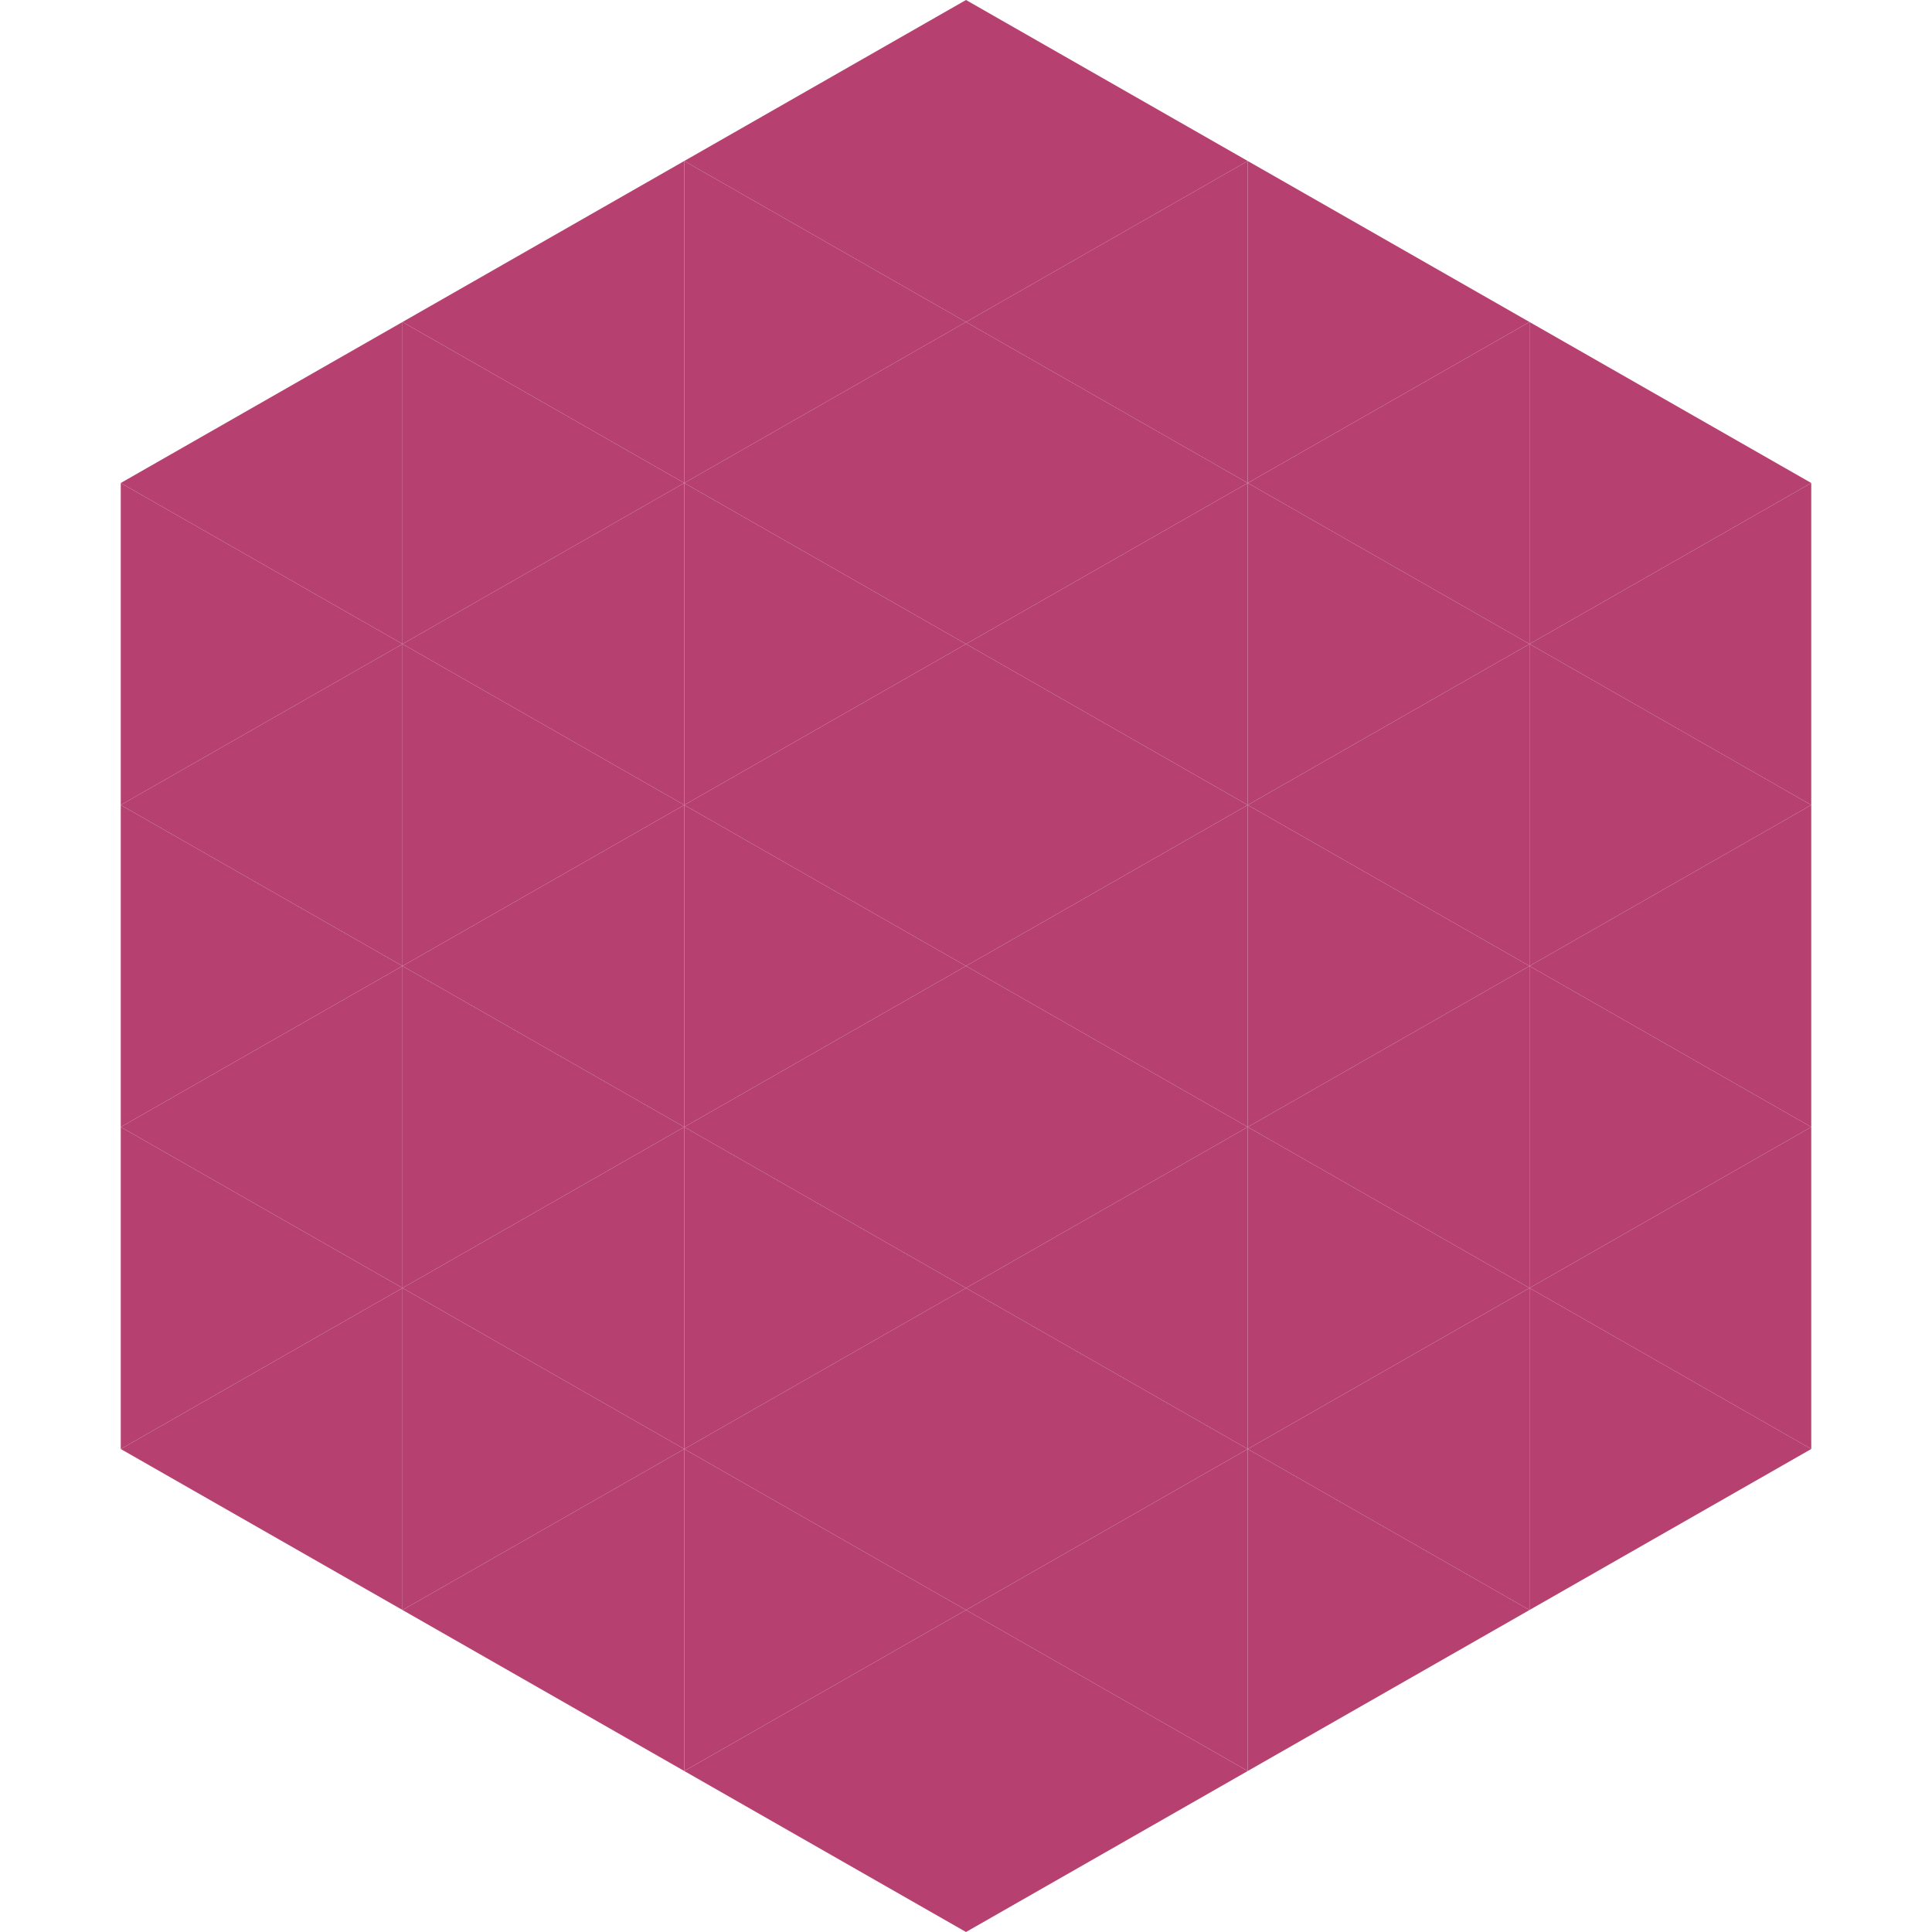 <?xml version="1.0"?>
<!-- Generated by SVGo -->
<svg width="240" height="240"
     xmlns="http://www.w3.org/2000/svg"
     xmlns:xlink="http://www.w3.org/1999/xlink">
<polygon points="50,40 15,60 50,80" style="fill:rgb(182,65,112)" />
<polygon points="190,40 225,60 190,80" style="fill:rgb(182,65,112)" />
<polygon points="15,60 50,80 15,100" style="fill:rgb(182,65,112)" />
<polygon points="225,60 190,80 225,100" style="fill:rgb(182,65,112)" />
<polygon points="50,80 15,100 50,120" style="fill:rgb(182,65,112)" />
<polygon points="190,80 225,100 190,120" style="fill:rgb(182,65,112)" />
<polygon points="15,100 50,120 15,140" style="fill:rgb(182,65,112)" />
<polygon points="225,100 190,120 225,140" style="fill:rgb(182,65,112)" />
<polygon points="50,120 15,140 50,160" style="fill:rgb(182,65,112)" />
<polygon points="190,120 225,140 190,160" style="fill:rgb(182,65,112)" />
<polygon points="15,140 50,160 15,180" style="fill:rgb(182,65,112)" />
<polygon points="225,140 190,160 225,180" style="fill:rgb(182,65,112)" />
<polygon points="50,160 15,180 50,200" style="fill:rgb(182,65,112)" />
<polygon points="190,160 225,180 190,200" style="fill:rgb(182,65,112)" />
<polygon points="15,180 50,200 15,220" style="fill:rgb(255,255,255); fill-opacity:0" />
<polygon points="225,180 190,200 225,220" style="fill:rgb(255,255,255); fill-opacity:0" />
<polygon points="50,0 85,20 50,40" style="fill:rgb(255,255,255); fill-opacity:0" />
<polygon points="190,0 155,20 190,40" style="fill:rgb(255,255,255); fill-opacity:0" />
<polygon points="85,20 50,40 85,60" style="fill:rgb(182,65,112)" />
<polygon points="155,20 190,40 155,60" style="fill:rgb(182,65,112)" />
<polygon points="50,40 85,60 50,80" style="fill:rgb(182,65,112)" />
<polygon points="190,40 155,60 190,80" style="fill:rgb(182,65,112)" />
<polygon points="85,60 50,80 85,100" style="fill:rgb(182,65,112)" />
<polygon points="155,60 190,80 155,100" style="fill:rgb(182,65,112)" />
<polygon points="50,80 85,100 50,120" style="fill:rgb(182,65,112)" />
<polygon points="190,80 155,100 190,120" style="fill:rgb(182,65,112)" />
<polygon points="85,100 50,120 85,140" style="fill:rgb(182,65,112)" />
<polygon points="155,100 190,120 155,140" style="fill:rgb(182,65,112)" />
<polygon points="50,120 85,140 50,160" style="fill:rgb(182,65,112)" />
<polygon points="190,120 155,140 190,160" style="fill:rgb(182,65,112)" />
<polygon points="85,140 50,160 85,180" style="fill:rgb(182,65,112)" />
<polygon points="155,140 190,160 155,180" style="fill:rgb(182,65,112)" />
<polygon points="50,160 85,180 50,200" style="fill:rgb(182,65,112)" />
<polygon points="190,160 155,180 190,200" style="fill:rgb(182,65,112)" />
<polygon points="85,180 50,200 85,220" style="fill:rgb(182,65,112)" />
<polygon points="155,180 190,200 155,220" style="fill:rgb(182,65,112)" />
<polygon points="120,0 85,20 120,40" style="fill:rgb(182,65,112)" />
<polygon points="120,0 155,20 120,40" style="fill:rgb(182,65,112)" />
<polygon points="85,20 120,40 85,60" style="fill:rgb(182,65,112)" />
<polygon points="155,20 120,40 155,60" style="fill:rgb(182,65,112)" />
<polygon points="120,40 85,60 120,80" style="fill:rgb(182,65,112)" />
<polygon points="120,40 155,60 120,80" style="fill:rgb(182,65,112)" />
<polygon points="85,60 120,80 85,100" style="fill:rgb(182,65,112)" />
<polygon points="155,60 120,80 155,100" style="fill:rgb(182,65,112)" />
<polygon points="120,80 85,100 120,120" style="fill:rgb(182,65,112)" />
<polygon points="120,80 155,100 120,120" style="fill:rgb(182,65,112)" />
<polygon points="85,100 120,120 85,140" style="fill:rgb(182,65,112)" />
<polygon points="155,100 120,120 155,140" style="fill:rgb(182,65,112)" />
<polygon points="120,120 85,140 120,160" style="fill:rgb(182,65,112)" />
<polygon points="120,120 155,140 120,160" style="fill:rgb(182,65,112)" />
<polygon points="85,140 120,160 85,180" style="fill:rgb(182,65,112)" />
<polygon points="155,140 120,160 155,180" style="fill:rgb(182,65,112)" />
<polygon points="120,160 85,180 120,200" style="fill:rgb(182,65,112)" />
<polygon points="120,160 155,180 120,200" style="fill:rgb(182,65,112)" />
<polygon points="85,180 120,200 85,220" style="fill:rgb(182,65,112)" />
<polygon points="155,180 120,200 155,220" style="fill:rgb(182,65,112)" />
<polygon points="120,200 85,220 120,240" style="fill:rgb(182,65,112)" />
<polygon points="120,200 155,220 120,240" style="fill:rgb(182,65,112)" />
<polygon points="85,220 120,240 85,260" style="fill:rgb(255,255,255); fill-opacity:0" />
<polygon points="155,220 120,240 155,260" style="fill:rgb(255,255,255); fill-opacity:0" />
</svg>
